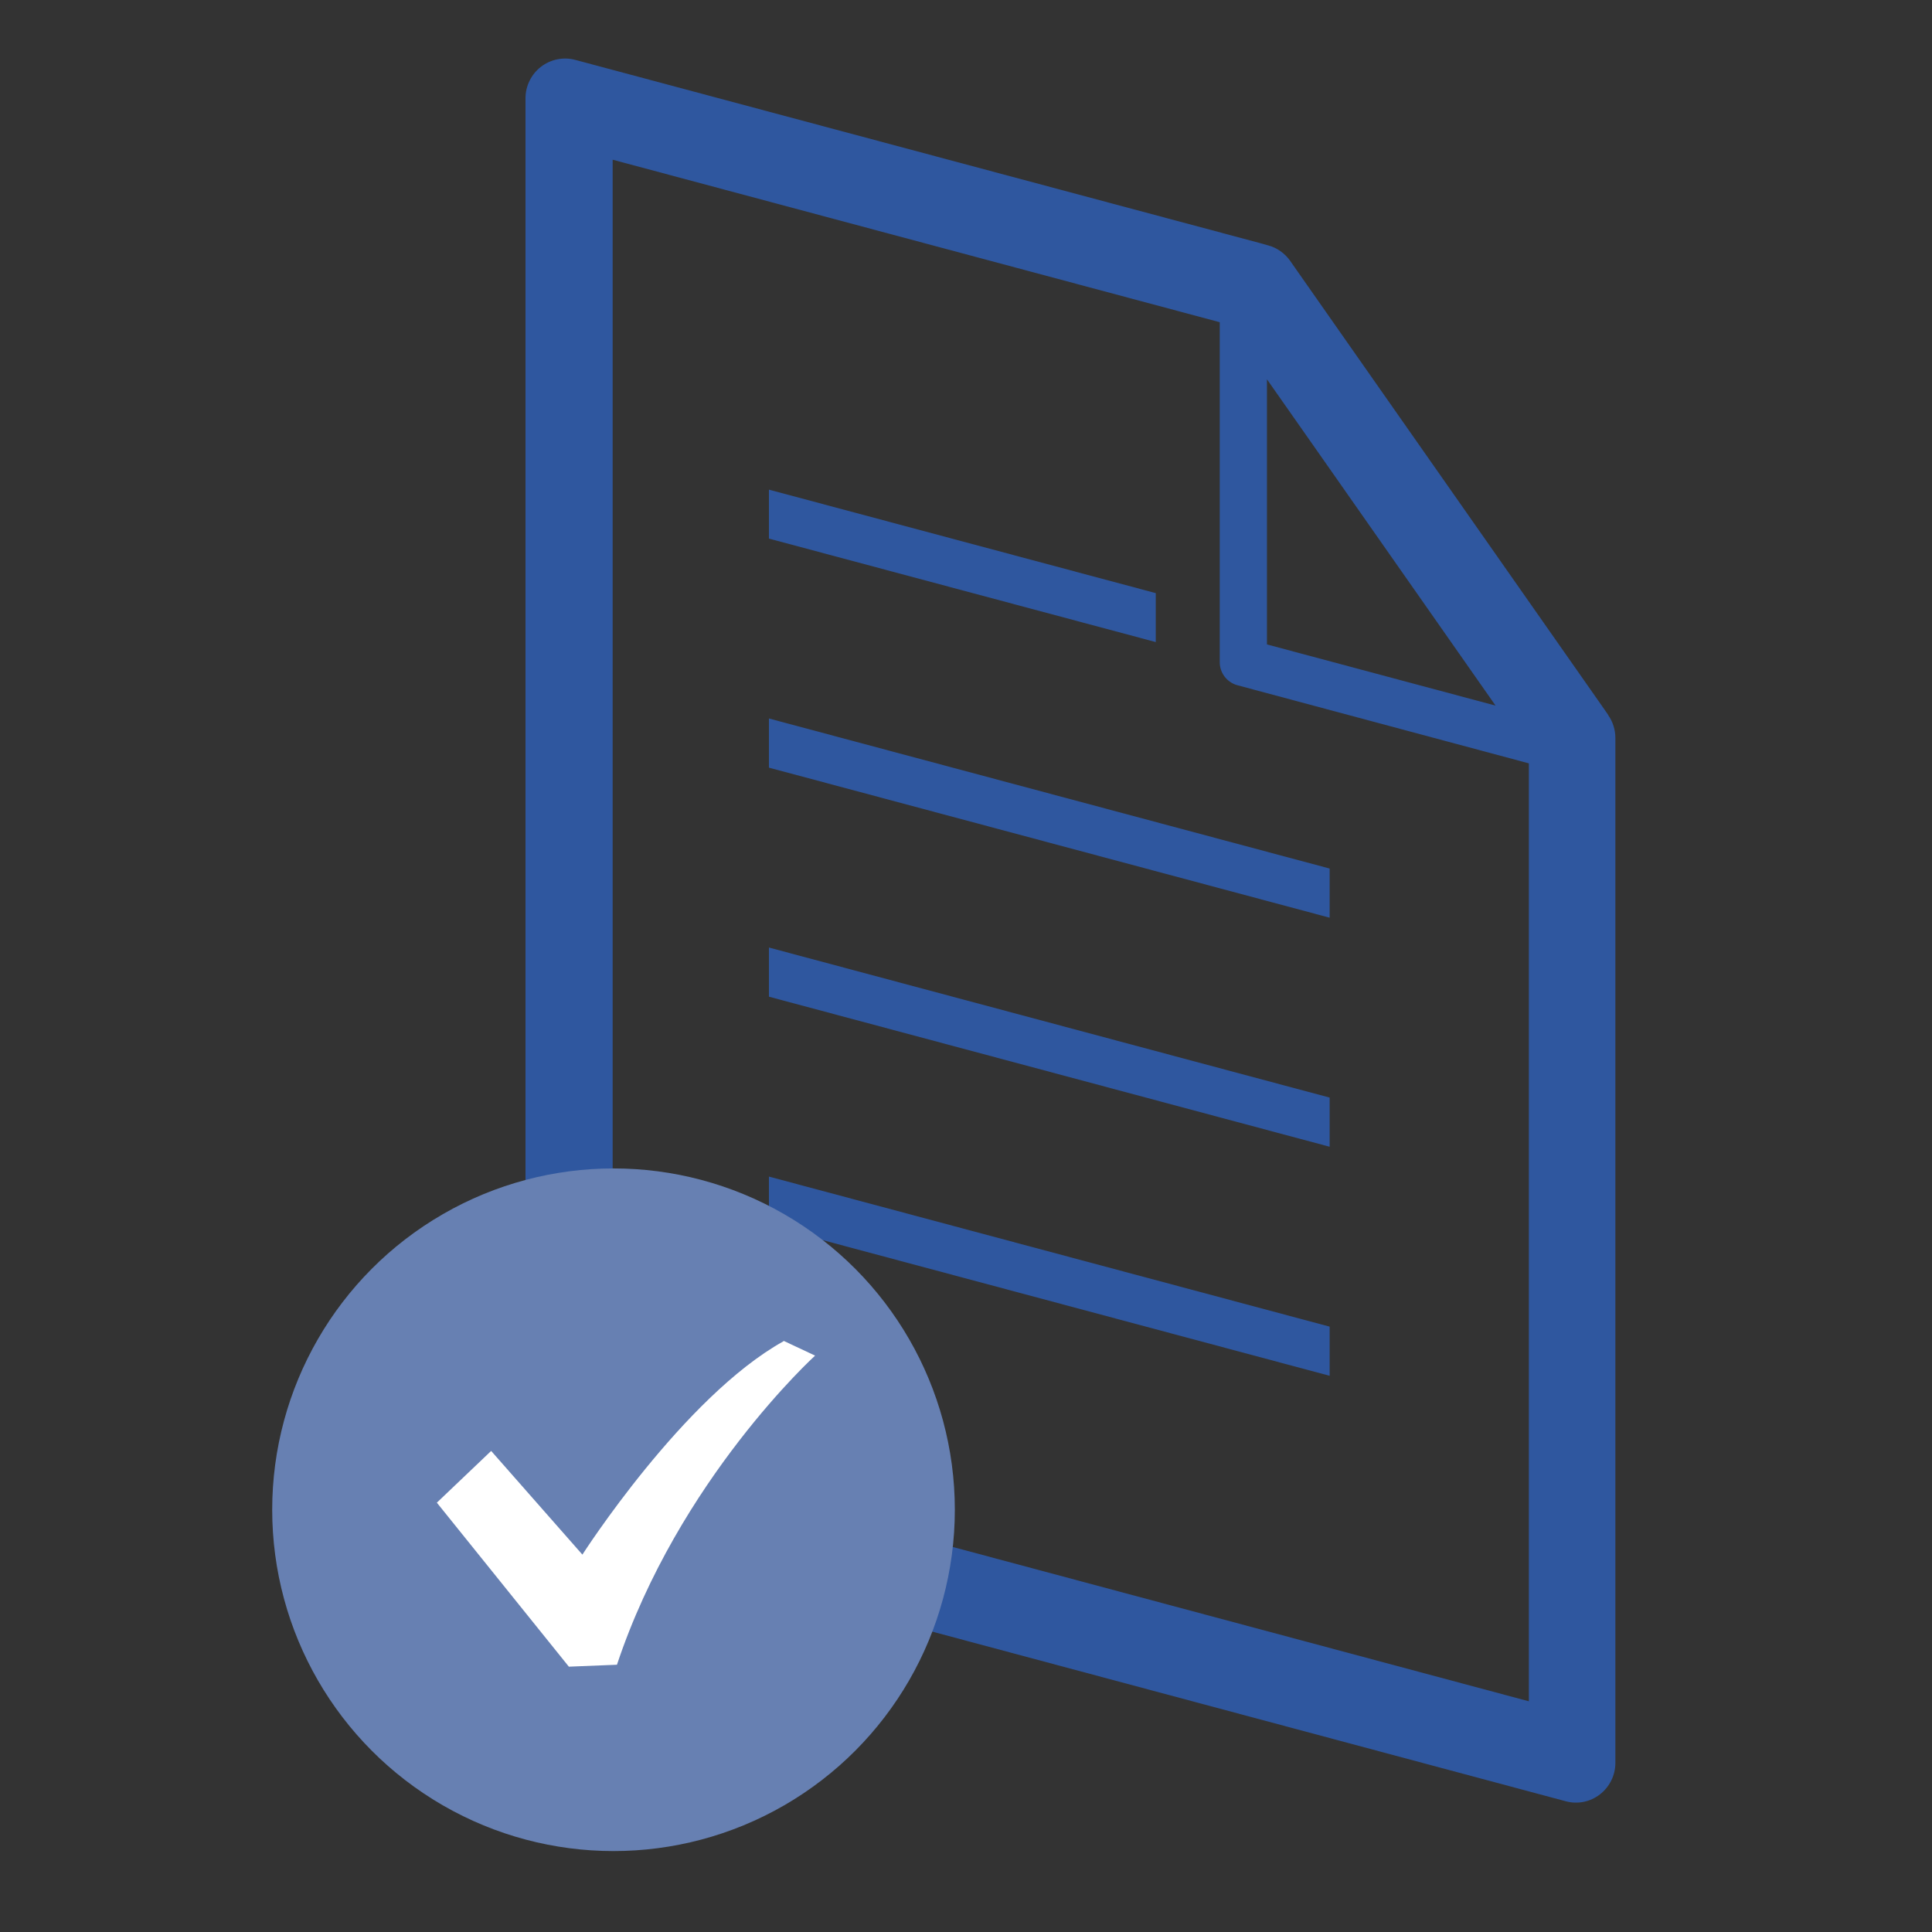 <?xml version="1.0" encoding="UTF-8"?><svg id="a" xmlns="http://www.w3.org/2000/svg" width="90" height="90" viewBox="0 0 90 90"><rect x="0" y="0" width="90" height="90" fill="#333333" stroke="none"/><defs><style>.b{fill:#2f579f;}.b,.c,.d{stroke-width:0px;}.c{fill:#6780b2;}.d{fill:#fff;}</style></defs><polygon class="b" points="35.82 57.1 61.94 64.09 61.94 61.8 35.82 54.81 35.82 57.1"/><polygon class="b" points="35.82 46.43 61.94 53.42 61.94 51.13 35.82 44.14 35.82 46.43"/><polygon class="b" points="35.82 35.76 61.94 42.75 61.94 40.46 35.82 33.47 35.82 35.76"/><polygon class="b" points="53.84 27.63 35.82 22.81 35.82 25.09 53.84 29.91 53.84 27.63"/><path class="b" d="m74.92,33.31l-.2-.29s0,0,0,0l-14.39-20.54h0s-.23-.33-.23-.33c-.25-.35-.61-.61-1.03-.72l-.39-.11L26.8,2.79c-.55-.15-1.14-.03-1.6.32-.45.35-.72.89-.72,1.46v64.95c0,.83.56,1.56,1.37,1.78l47.09,12.61c.55.15,1.14.03,1.59-.32.45-.35.72-.89.72-1.46v-47.76c0-.38-.12-.75-.33-1.05Zm-15.9-15.64l2.51,3.58,8.14,11.62-10.65-2.85v-12.34h0Zm12.19,61.58l-42.67-11.43V7.44l28.28,7.57v15.84c0,.5.34.94.82,1.07l13.58,3.64v43.69Z"/><circle class="c" cx="28.58" cy="70.33" r="15.9"/><path class="d" d="m36.5,62.48c-4.66,2.59-9.37,9.94-9.37,9.94l-4.25-4.83-2.53,2.41,6.15,7.64,2.24-.09c2.87-8.62,9.23-14.4,9.23-14.4l-1.47-.69Z"/></svg>